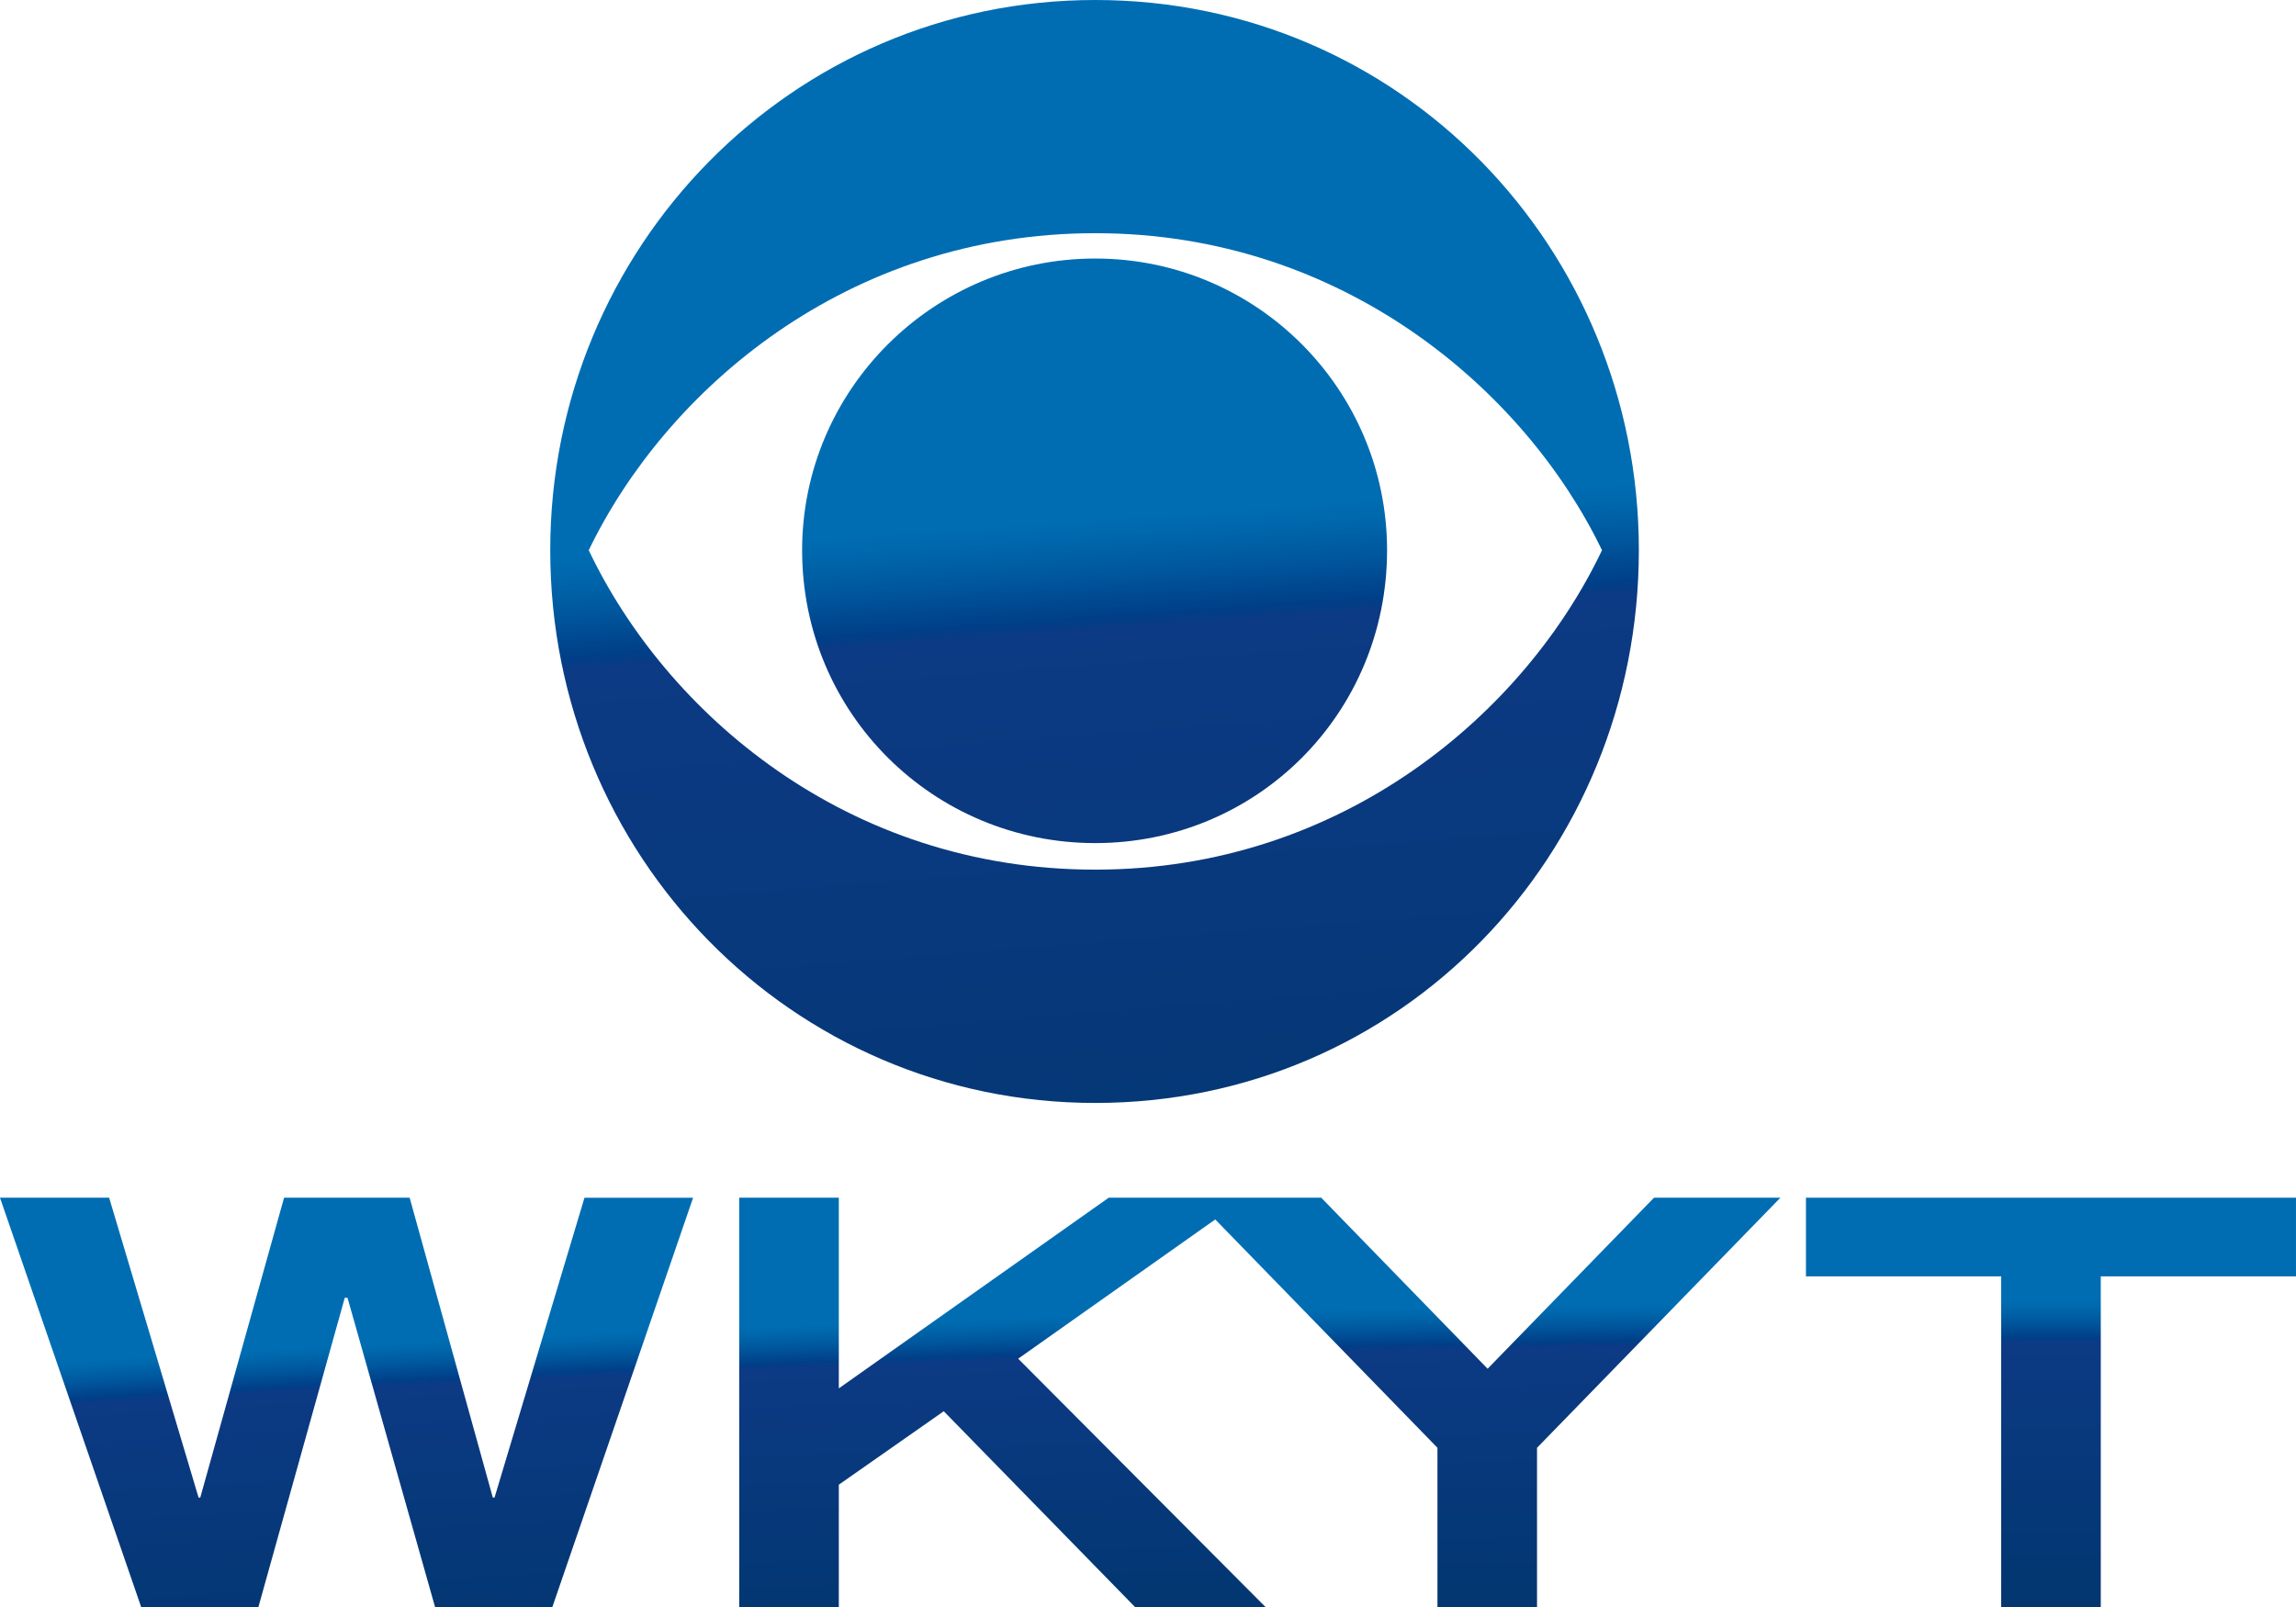 <?xml version="1.0" encoding="UTF-8" standalone="no"?>
<!-- Created with Inkscape (http://www.inkscape.org/) -->

<svg
   width="142.526mm"
   height="99.789mm"
   viewBox="0 0 142.526 99.789"
   version="1.1"
   id="svg5"
   inkscape:version="1.2.1 (9c6d41e, 2022-07-14)"
   sodipodi:docname="drawing.svg"
   xmlns:inkscape="http://www.inkscape.org/namespaces/inkscape"
   xmlns:sodipodi="http://sodipodi.sourceforge.net/DTD/sodipodi-0.dtd"
   xmlns="http://www.w3.org/2000/svg"
   xmlns:svg="http://www.w3.org/2000/svg">
  <sodipodi:namedview
     id="namedview7"
     pagecolor="#ffffff"
     bordercolor="#000000"
     borderopacity="0.25"
     inkscape:showpageshadow="2"
     inkscape:pageopacity="0.0"
     inkscape:pagecheckerboard="0"
     inkscape:deskcolor="#d1d1d1"
     inkscape:document-units="mm"
     showgrid="false"
     inkscape:zoom="0.2102413"
     inkscape:cx="128.42386"
     inkscape:cy="342.46363"
     inkscape:window-width="1309"
     inkscape:window-height="456"
     inkscape:window-x="0"
     inkscape:window-y="38"
     inkscape:window-maximized="0"
     inkscape:current-layer="layer1" />
  <defs
     id="defs2">
    <radialGradient
       id="SVGID_18_"
       cx="1254.517"
       cy="418.193"
       r="356.459"
       gradientTransform="matrix(0,-0.681,3.405,0,-953.827,1157.178)"
       gradientUnits="userSpaceOnUse">
					<stop
   offset="0"
   style="stop-color:#0058A4"
   id="stop6069" />

					<stop
   offset="0.119"
   style="stop-color:#0057A1"
   id="stop6071" />

					<stop
   offset="0.262"
   style="stop-color:#00529A"
   id="stop6073" />

					<stop
   offset="0.418"
   style="stop-color:#004B8E"
   id="stop6075" />

					<stop
   offset="0.581"
   style="stop-color:#00407D"
   id="stop6077" />

					<stop
   offset="0.7"
   style="stop-color:#00366D"
   id="stop6079" />

					<stop
   offset="0.899"
   style="stop-color:#0C3A84"
   id="stop6081" />

					<stop
   offset="0.902"
   style="stop-color:#003F88"
   id="stop6083" />

					<stop
   offset="0.913"
   style="stop-color:#00589E"
   id="stop6085" />

					<stop
   offset="0.922"
   style="stop-color:#0068AD"
   id="stop6087" />

					<stop
   offset="0.927"
   style="stop-color:#006DB3"
   id="stop6089" />

				</radialGradient>
    <radialGradient
       id="SVGID_19_"
       cx="1254.517"
       cy="418.193"
       r="356.459"
       gradientTransform="matrix(0,-0.681,3.405,0,-953.827,1157.178)"
       gradientUnits="userSpaceOnUse">
					<stop
   offset="0"
   style="stop-color:#0058A4"
   id="stop6094" />

					<stop
   offset="0.119"
   style="stop-color:#0057A1"
   id="stop6096" />

					<stop
   offset="0.262"
   style="stop-color:#00529A"
   id="stop6098" />

					<stop
   offset="0.418"
   style="stop-color:#004B8E"
   id="stop6100" />

					<stop
   offset="0.581"
   style="stop-color:#00407D"
   id="stop6102" />

					<stop
   offset="0.7"
   style="stop-color:#00366D"
   id="stop6104" />

					<stop
   offset="0.899"
   style="stop-color:#0C3A84"
   id="stop6106" />

					<stop
   offset="0.902"
   style="stop-color:#003F88"
   id="stop6108" />

					<stop
   offset="0.913"
   style="stop-color:#00589E"
   id="stop6110" />

					<stop
   offset="0.922"
   style="stop-color:#0068AD"
   id="stop6112" />

					<stop
   offset="0.927"
   style="stop-color:#006DB3"
   id="stop6114" />

				</radialGradient>
    <radialGradient
       id="SVGID_21_"
       cx="1254.518"
       cy="418.194"
       r="356.459"
       gradientTransform="matrix(0,-0.265,1.323,0,-389.905,559.044)"
       gradientUnits="userSpaceOnUse">
					<stop
   offset="0"
   style="stop-color:#0058A4"
   id="stop6144" />

					<stop
   offset="0.119"
   style="stop-color:#0057A1"
   id="stop6146" />

					<stop
   offset="0.262"
   style="stop-color:#00529A"
   id="stop6148" />

					<stop
   offset="0.418"
   style="stop-color:#004B8E"
   id="stop6150" />

					<stop
   offset="0.581"
   style="stop-color:#00407D"
   id="stop6152" />

					<stop
   offset="0.7"
   style="stop-color:#00366D"
   id="stop6154" />

					<stop
   offset="0.899"
   style="stop-color:#0C3A84"
   id="stop6156" />

					<stop
   offset="0.902"
   style="stop-color:#003F88"
   id="stop6158" />

					<stop
   offset="0.913"
   style="stop-color:#00589E"
   id="stop6160" />

					<stop
   offset="0.922"
   style="stop-color:#0068AD"
   id="stop6162" />

					<stop
   offset="0.927"
   style="stop-color:#006DB3"
   id="stop6164" />

				</radialGradient>
    <radialGradient
       id="SVGID_22_"
       cx="1254.518"
       cy="418.194"
       r="356.459"
       gradientTransform="matrix(0,-0.265,1.323,0,-389.904,559.044)"
       gradientUnits="userSpaceOnUse">
					<stop
   offset="0"
   style="stop-color:#0058A4"
   id="stop6169" />

					<stop
   offset="0.119"
   style="stop-color:#0057A1"
   id="stop6171" />

					<stop
   offset="0.262"
   style="stop-color:#00529A"
   id="stop6173" />

					<stop
   offset="0.418"
   style="stop-color:#004B8E"
   id="stop6175" />

					<stop
   offset="0.581"
   style="stop-color:#00407D"
   id="stop6177" />

					<stop
   offset="0.7"
   style="stop-color:#00366D"
   id="stop6179" />

					<stop
   offset="0.899"
   style="stop-color:#0C3A84"
   id="stop6181" />

					<stop
   offset="0.902"
   style="stop-color:#003F88"
   id="stop6183" />

					<stop
   offset="0.913"
   style="stop-color:#00589E"
   id="stop6185" />

					<stop
   offset="0.922"
   style="stop-color:#0068AD"
   id="stop6187" />

					<stop
   offset="0.927"
   style="stop-color:#006DB3"
   id="stop6189" />

				</radialGradient>
    <radialGradient
       id="SVGID_23_"
       cx="1254.516"
       cy="418.194"
       r="356.458"
       gradientTransform="matrix(0,-0.265,1.323,0,-389.905,559.044)"
       gradientUnits="userSpaceOnUse">
					<stop
   offset="0"
   style="stop-color:#0058A4"
   id="stop6194" />

					<stop
   offset="0.119"
   style="stop-color:#0057A1"
   id="stop6196" />

					<stop
   offset="0.262"
   style="stop-color:#00529A"
   id="stop6198" />

					<stop
   offset="0.418"
   style="stop-color:#004B8E"
   id="stop6200" />

					<stop
   offset="0.581"
   style="stop-color:#00407D"
   id="stop6202" />

					<stop
   offset="0.7"
   style="stop-color:#00366D"
   id="stop6204" />

					<stop
   offset="0.899"
   style="stop-color:#0C3A84"
   id="stop6206" />

					<stop
   offset="0.902"
   style="stop-color:#003F88"
   id="stop6208" />

					<stop
   offset="0.913"
   style="stop-color:#00589E"
   id="stop6210" />

					<stop
   offset="0.922"
   style="stop-color:#0068AD"
   id="stop6212" />

					<stop
   offset="0.927"
   style="stop-color:#006DB3"
   id="stop6214" />

				</radialGradient>
  </defs>
  <g
     inkscape:label="Layer 1"
     inkscape:groupmode="layer"
     id="layer1"
     transform="translate(-33.191,-58.334)">
    <g
       id="g18557">
      <path
         class="st173"
         d="m 132.628,92.493 c -4.767,-9.888 -16.058,-19.681 -31.449,-19.681 -15.472,0 -26.668,9.793 -31.449,19.681 4.774,10.038 15.97,19.831 31.449,19.831 15.391,0.007 26.682,-9.786 31.449,-19.831 z m -49.645,0 c 0,-9.97 8.158,-18.108 18.196,-18.108 10.038,0 18.115,8.138 18.115,18.108 0,10.133 -8.084,18.183 -18.115,18.183 -10.038,0 -18.196,-8.049 -18.196,-18.183 z"
         id="path6065"
         style="fill:none;stroke-width:0.681" />
      <path
         class="st174"
         d="m 119.294,92.493 c 0,-9.97 -8.084,-18.108 -18.115,-18.108 -10.038,0 -18.196,8.138 -18.196,18.108 0,10.133 8.158,18.183 18.196,18.183 10.038,0 18.115,-8.049 18.115,-18.183 z"
         id="path6092"
         style="fill:url(#SVGID_18_);stroke-width:0.681" />
      <path
         class="st175"
         d="m 101.18,126.809 c 18.939,0 33.744,-15.384 33.744,-34.316 0,-18.775 -14.805,-34.159 -33.744,-34.159 -18.85,0 -33.832,15.384 -33.832,34.159 0,18.932 14.982,34.316 33.832,34.316 z M 69.738,92.493 c 4.774,-9.888 15.97,-19.681 31.449,-19.681 15.384,0 26.682,9.793 31.449,19.681 -4.767,10.038 -16.058,19.831 -31.449,19.831 -15.479,0.007 -26.675,-9.786 -31.449,-19.831 z"
         id="path6117"
         style="fill:url(#SVGID_19_);stroke-width:0.681" />
      <path
         id="polygon6167"
         style="fill:url(#SVGID_21_);stroke-width:0.265"
         class="st177"
         d="M 45.623,151.308 H 45.517 L 39.966,132.692 h -6.776 l 8.771,25.432 h 7.265 l 5.366,-19.219 0.172,0.003 5.44,19.217 h 7.268 l 8.744,-25.432 H 69.473 L 63.89,151.308 H 63.782 L 58.62,132.692 h -7.795 z" />
      <path
         id="polygon6192"
         style="fill:url(#SVGID_22_);stroke-width:0.265"
         class="st178"
         d="m 135.865,132.692 -10.329,10.618 -10.329,-10.618 h -4.67 -3.22 -5.302 L 85.261,144.529 V 132.692 h -6.183 v 25.432 h 6.183 v -7.615 l 6.514,-4.561 11.893,12.176 h 8.102 l -15.375,-15.438 12.234,-8.644 13.793,14.176 v 9.906 h 6.181 v -9.906 l 15.108,-15.526 z" />
      <path
         id="polygon6217"
         style="fill:url(#SVGID_23_);stroke-width:0.265"
         class="st179"
         d="m 175.716,137.576 v -4.884 h -30.419 v 4.884 h 12.118 v 20.548 h 6.183 v -20.548 z" />
    </g>
  </g>
</svg>

